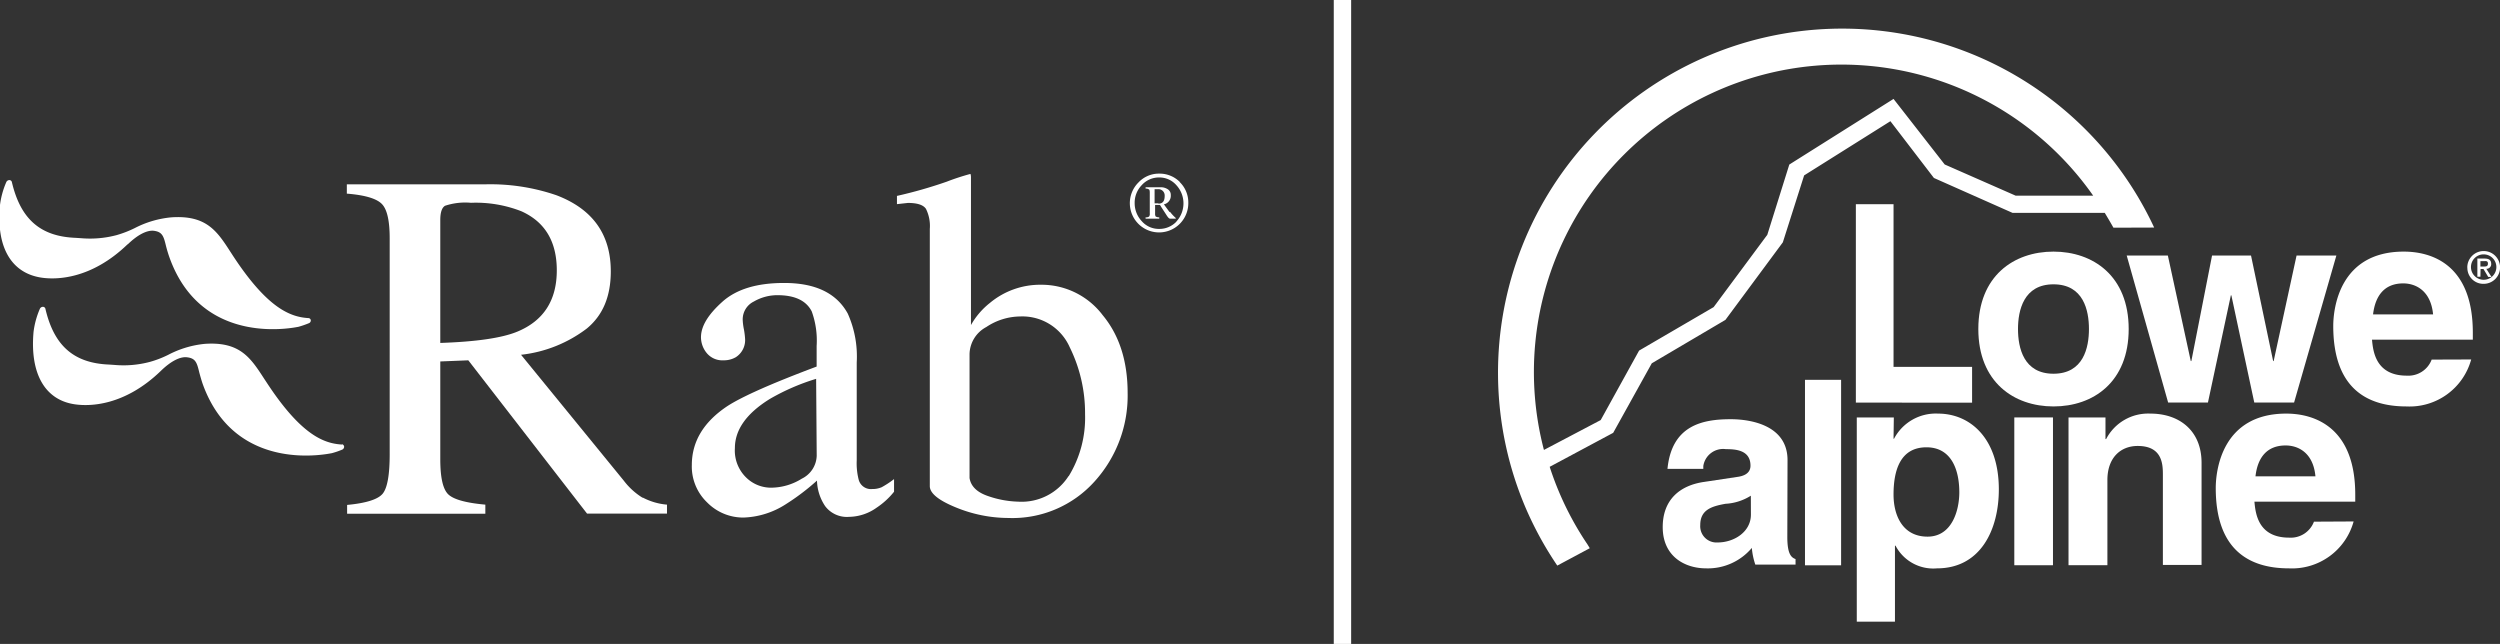 <svg xmlns="http://www.w3.org/2000/svg" viewBox="0 0 352.33 90.75"><rect x="0" y="0" width="352.33" height="90.75" fill="#333333" stroke="none"/><defs><style>.cls-1{fill:#fff;}</style></defs><g id="Layer_2" data-name="Layer 2"><g id="Layer_1-2" data-name="Layer 1"><path class="cls-1" d="M18,34.44c1.44-1.4,2.72-2,3.63-1.92,1.23.14,1.43.73,1.77,2.17.14.54.3,1.08.49,1.61,4.62,12.87,18,9.76,18.16,9.76a12.93,12.93,0,0,0,1.48-.51.41.41,0,0,0,.27-.41.34.34,0,0,0-.34-.31c-2.51-.16-5.72-1.32-10.59-8.73l-.37-.57c-1.89-2.93-3.39-5.24-8.35-4.9A14,14,0,0,0,19,32.14a15.09,15.09,0,0,1-2.58,1,14.6,14.6,0,0,1-5,.43l-.75-.05c-5-.19-7.78-2.66-9-7.87a.36.36,0,0,0-.37-.27.48.48,0,0,0-.41.28,11.68,11.68,0,0,0-.89,3.22c-.58,6,1.63,9.7,6,10.27,1.88.25,6.81.28,12-4.74"/><path class="cls-1" d="M165.77,31.26a3.3,3.3,0,0,1-2.4,1,3.18,3.18,0,0,1-2.46-1.09,3.7,3.7,0,0,1-1-2.53,3.57,3.57,0,0,1,1-2.55,3.26,3.26,0,0,1,2.47-1.08,3.16,3.16,0,0,1,2.41,1.09,3.78,3.78,0,0,1,0,5.12m.5-5.56a4,4,0,0,0-2.9-1.19,3.93,3.93,0,0,0-2.92,1.22,4.12,4.12,0,1,0,7,3v-.09a4,4,0,0,0-1.21-2.94"/><path class="cls-1" d="M150.59,67.1a7.85,7.85,0,0,1-7.1,3.6,14,14,0,0,1-4.19-.77c-1.57-.52-2.47-1.37-2.66-2.56V49.88A4.43,4.43,0,0,1,139,46.09a8.72,8.72,0,0,1,4.76-1.49,7.29,7.29,0,0,1,7,4.34,20.94,20.94,0,0,1,2.16,9.45,15.73,15.73,0,0,1-2.3,8.71m4.75-22.73a10.81,10.81,0,0,0-8.61-4.24,11.07,11.07,0,0,0-7.26,2.57,10.58,10.58,0,0,0-2.66,3.11V24.92a1.47,1.47,0,0,0-.07-.41,33,33,0,0,0-3.36,1.1,64,64,0,0,1-7,2v1.16l1.54-.17c1.34,0,2.18.28,2.55.84a5.42,5.42,0,0,1,.54,2.83V68.51c0,1,1.22,2,3.67,3A19.59,19.59,0,0,0,142.12,73a15.55,15.55,0,0,0,12.17-5.18,18,18,0,0,0,4.63-12.42q0-6.81-3.58-11.06"/><path class="cls-1" d="M115.1,64.24A3.72,3.72,0,0,1,113,67.46a8.25,8.25,0,0,1-4.34,1.27,5,5,0,0,1-3-1,5.31,5.31,0,0,1-2.09-4.58q0-3.88,4.93-6.93a30.93,30.93,0,0,1,6.52-2.83Zm9.12,4.44a3.23,3.23,0,0,1-1.3.24,1.78,1.78,0,0,1-1.9-1.3,9.36,9.36,0,0,1-.28-2.74V51.09a14.82,14.82,0,0,0-1.26-6.89q-2.37-4.34-9-4.32c-3.82,0-6.71.88-8.69,2.66s-3,3.42-3,5a3.54,3.54,0,0,0,.83,2.24,2.86,2.86,0,0,0,2.36,1,3.34,3.34,0,0,0,1.72-.44A2.86,2.86,0,0,0,105,47.66a10.68,10.68,0,0,0-.16-1.25,8,8,0,0,1-.17-1.39,2.8,2.8,0,0,1,1.58-2.53,6.62,6.62,0,0,1,3.31-.89q3.68,0,4.84,2.29a12.06,12.06,0,0,1,.69,4.87v2.9q-9.44,3.54-12.59,5.58-5,3.33-5,8.3a7,7,0,0,0,2.16,5.27,7.11,7.11,0,0,0,5.11,2.13,11.67,11.67,0,0,0,5.93-1.85,32.35,32.35,0,0,0,4.44-3.36,6.74,6.74,0,0,0,1.15,3.6,3.83,3.83,0,0,0,3.38,1.51,6.84,6.84,0,0,0,3.9-1.31A10.71,10.71,0,0,0,126,69.3V67.52a13.16,13.16,0,0,1-1.77,1.16"/><path class="cls-1" d="M163.25,28.66h-.53v-2h.53a.88.88,0,0,1,.89.88.13.13,0,0,1,0,.06c0,.73-.27,1.1-.88,1.1m1.57,1.19-.8-1.09A1.23,1.23,0,0,0,165,27.5a.93.93,0,0,0-.41-.82,1.77,1.77,0,0,0-1-.29h-2.14v.19a.8.8,0,0,1,.48.12c.08.06.11.21.11.45v2.93a.63.63,0,0,1-.1.44.75.75,0,0,1-.49.11v.19h1.93v-.19a1,1,0,0,1-.51-.12.81.81,0,0,1-.08-.43v-1.2h.69c.27.46.57.89.88,1.38s.43.56.58.56h.76v-.1a6.05,6.05,0,0,1-.81-.87"/><path class="cls-1" d="M62.05,48.35V31c0-1.05.22-1.73.67-2a9,9,0,0,1,3.65-.42,17.58,17.58,0,0,1,7.1,1.19q5,2.24,5,8.33,0,6.35-5.59,8.65-3.25,1.33-10.83,1.58M90.58,70.16a9.71,9.71,0,0,1-2.66-2.41L73.43,50a18.7,18.7,0,0,0,9.27-3.7c2.28-1.88,3.38-4.55,3.38-8.06q0-7.82-7.68-10.73a28.64,28.64,0,0,0-10.06-1.53H48.88v1.31c2.54.2,4.18.69,4.93,1.45s1.11,2.38,1.11,4.85V64c0,2.92-.33,4.79-1,5.59s-2.35,1.32-5,1.57V72.4H68.4V71.12c-2.66-.24-4.38-.7-5.17-1.4s-1.18-2.35-1.18-5V50.94L66,50.78l16.73,21.6H94V71.12a8.89,8.89,0,0,1-3.42-1"/><path class="cls-1" d="M48.18,62.65c-2.51-.15-5.73-1.31-10.59-8.73l-.37-.56c-1.9-2.93-3.4-5.24-8.35-4.9A14,14,0,0,0,23.72,50a14.41,14.41,0,0,1-2.59,1,14.42,14.42,0,0,1-5,.43l-.73-.05c-5-.19-7.79-2.66-9-7.86a.36.36,0,0,0-.37-.28.48.48,0,0,0-.41.28,11.75,11.75,0,0,0-.89,3.23C4.19,52.73,6.39,56.46,10.69,57c1.88.25,6.81.28,12-4.75,1.44-1.4,2.73-2,3.63-1.9,1.23.13,1.43.72,1.77,2.16.13.47.27,1,.48,1.61,4.63,12.87,18,9.75,18.18,9.75a11.07,11.07,0,0,0,1.47-.5.45.45,0,0,0,.28-.42.38.38,0,0,0-.29-.34"/><rect class="cls-1" x="187.97" width="2.45" height="90.75"/><path class="cls-1" d="M289.4,40.07c-4.2,0-5,3.67-5,6.3s.78,6.3,5,6.3,5-3.67,5-6.3-.77-6.3-5-6.3m0,17.21c-5.57,0-10.59-3.43-10.59-10.91s5-10.91,10.59-10.91S300,38.89,300,46.37s-5,10.91-10.59,10.91"/><polygon class="cls-1" points="323.31 56.73 317.7 56.73 314.47 41.62 314.4 41.62 311.17 56.73 305.56 56.73 299.72 36.01 305.52 36.01 308.75 50.89 308.83 50.89 311.75 36.01 317.24 36.01 320.36 50.89 320.43 50.89 323.66 36.01 329.27 36.01 323.31 56.73"/><path class="cls-1" d="M342.9,44.31c-.32-3.35-2.45-4.37-4.21-4.37-2.57,0-3.93,1.64-4.25,4.37Zm5.37,6.35a9,9,0,0,1-9.12,6.62c-5.84,0-10.32-2.81-10.32-11.34,0-2.45.86-10.48,9.94-10.48,4.09,0,9.73,1.95,9.73,11.41v1H334.29c.15,1.56.47,5.07,4.9,5.07a3.51,3.51,0,0,0,3.51-2.26Z"/><path class="cls-1" d="M246.75,69.86A7.42,7.42,0,0,1,243.18,71c-1.94.35-3.56.83-3.56,3a2.29,2.29,0,0,0,2.12,2.45h.33c2.32,0,4.69-1.49,4.69-3.93Zm5.14,5.82c0,2.36.53,2.89,1.16,3.11v.78h-5.67a9.93,9.93,0,0,1-.49-2.35,8.11,8.11,0,0,1-6.44,2.88c-3,0-6.12-1.68-6.12-5.81,0-3.9,2.45-5.88,5.81-6.37l4.72-.71c.83-.11,1.84-.46,1.84-1.58,0-2.21-2.1-2.33-3.46-2.33a2.83,2.83,0,0,0-3.19,2.38c0,.13,0,.27,0,.4H235c.6-6.12,4.9-7,8.92-7,2.81,0,8,.85,8,5.76Z"/><rect class="cls-1" x="254.38" y="53.53" width="5.09" height="26.14"/><path class="cls-1" d="M271.65,75.63c3.5,0,4.48-3.8,4.48-6.24,0-3.27-1.17-6.35-4.63-6.35-3.75,0-4.64,3.35-4.64,6.66,0,3,1.32,5.93,4.79,5.93m-4.79-13.8h.07a6.64,6.64,0,0,1,6.2-3.54c4.55,0,8.57,3.51,8.57,10.68,0,5.68-2.57,11.13-8.72,11.13a6,6,0,0,1-5.84-3.2h-.08V87.61h-5.38V58.83h5.22Z"/><path class="cls-1" d="M326.32,67.13c-.31-3.35-2.45-4.35-4.2-4.35-2.57,0-3.94,1.62-4.25,4.35Zm5.38,6.36a9,9,0,0,1-9.11,6.61c-5.84,0-10.32-2.81-10.32-11.32,0-2.46.86-10.49,9.93-10.49,4.09,0,9.73,2,9.73,11.41v1H317.72c.15,1.57.46,5.07,4.89,5.07a3.49,3.49,0,0,0,3.5-2.25Z"/><path class="cls-1" d="M350.05,37.56c.3,0,.58,0,.58-.41s-.3-.35-.54-.35h-.52v.76ZM349.57,39h-.43V36.44h1c.63,0,.95.21.95.75a.65.65,0,0,1-.6.69h-.09l.73,1.15h-.46L350,37.91h-.41Zm-1.33-1.3a1.79,1.79,0,1,0,1.8-1.85,1.78,1.78,0,0,0-1.8,1.85v0m-.52,0A2.31,2.31,0,1,1,350.05,40h0a2.25,2.25,0,0,1-2.32-2.19v-.08"/><polygon class="cls-1" points="283.88 58.83 283.88 79.22 283.88 79.56 283.88 79.66 289.33 79.66 289.33 79.56 289.33 79.22 289.33 58.83 283.88 58.83"/><path class="cls-1" d="M303.05,58.29a6.67,6.67,0,0,0-6.23,3.59h-.09V58.83h-5.21V79.65H297v-12c0-3.15,1.86-4.8,4.27-4.8,3.48,0,3.55,2.57,3.55,4.09V79.62h5.45V65.22c0-4.55-3.15-6.93-7.2-6.93"/><polygon class="cls-1" points="266.86 51.7 266.86 28.78 261.55 28.78 261.55 56.74 277.93 56.75 277.93 51.7 276.89 51.7 266.86 51.7"/><path class="cls-1" d="M274.07,23.18l-7.21-9.24-14.69,9.25-3.1,9.9-7.56,10.19L231,49.41l-5.41,9.79-8,4.21A43.33,43.33,0,0,1,295,27.58H284.08Zm29.52,8.89a48.5,48.5,0,0,0-88.66,39.31,49.06,49.06,0,0,0,4.54,8.33l4.58-2.45-.32-.53a43.33,43.33,0,0,1-5.33-10.94L227.35,61l5.44-9.8,10.38-6.12,8.09-10.93,3-9.43,12.16-7.64,6.13,8L283.63,30h13c.41.69.82,1.37,1.22,2.09Z"/></g></g></svg>